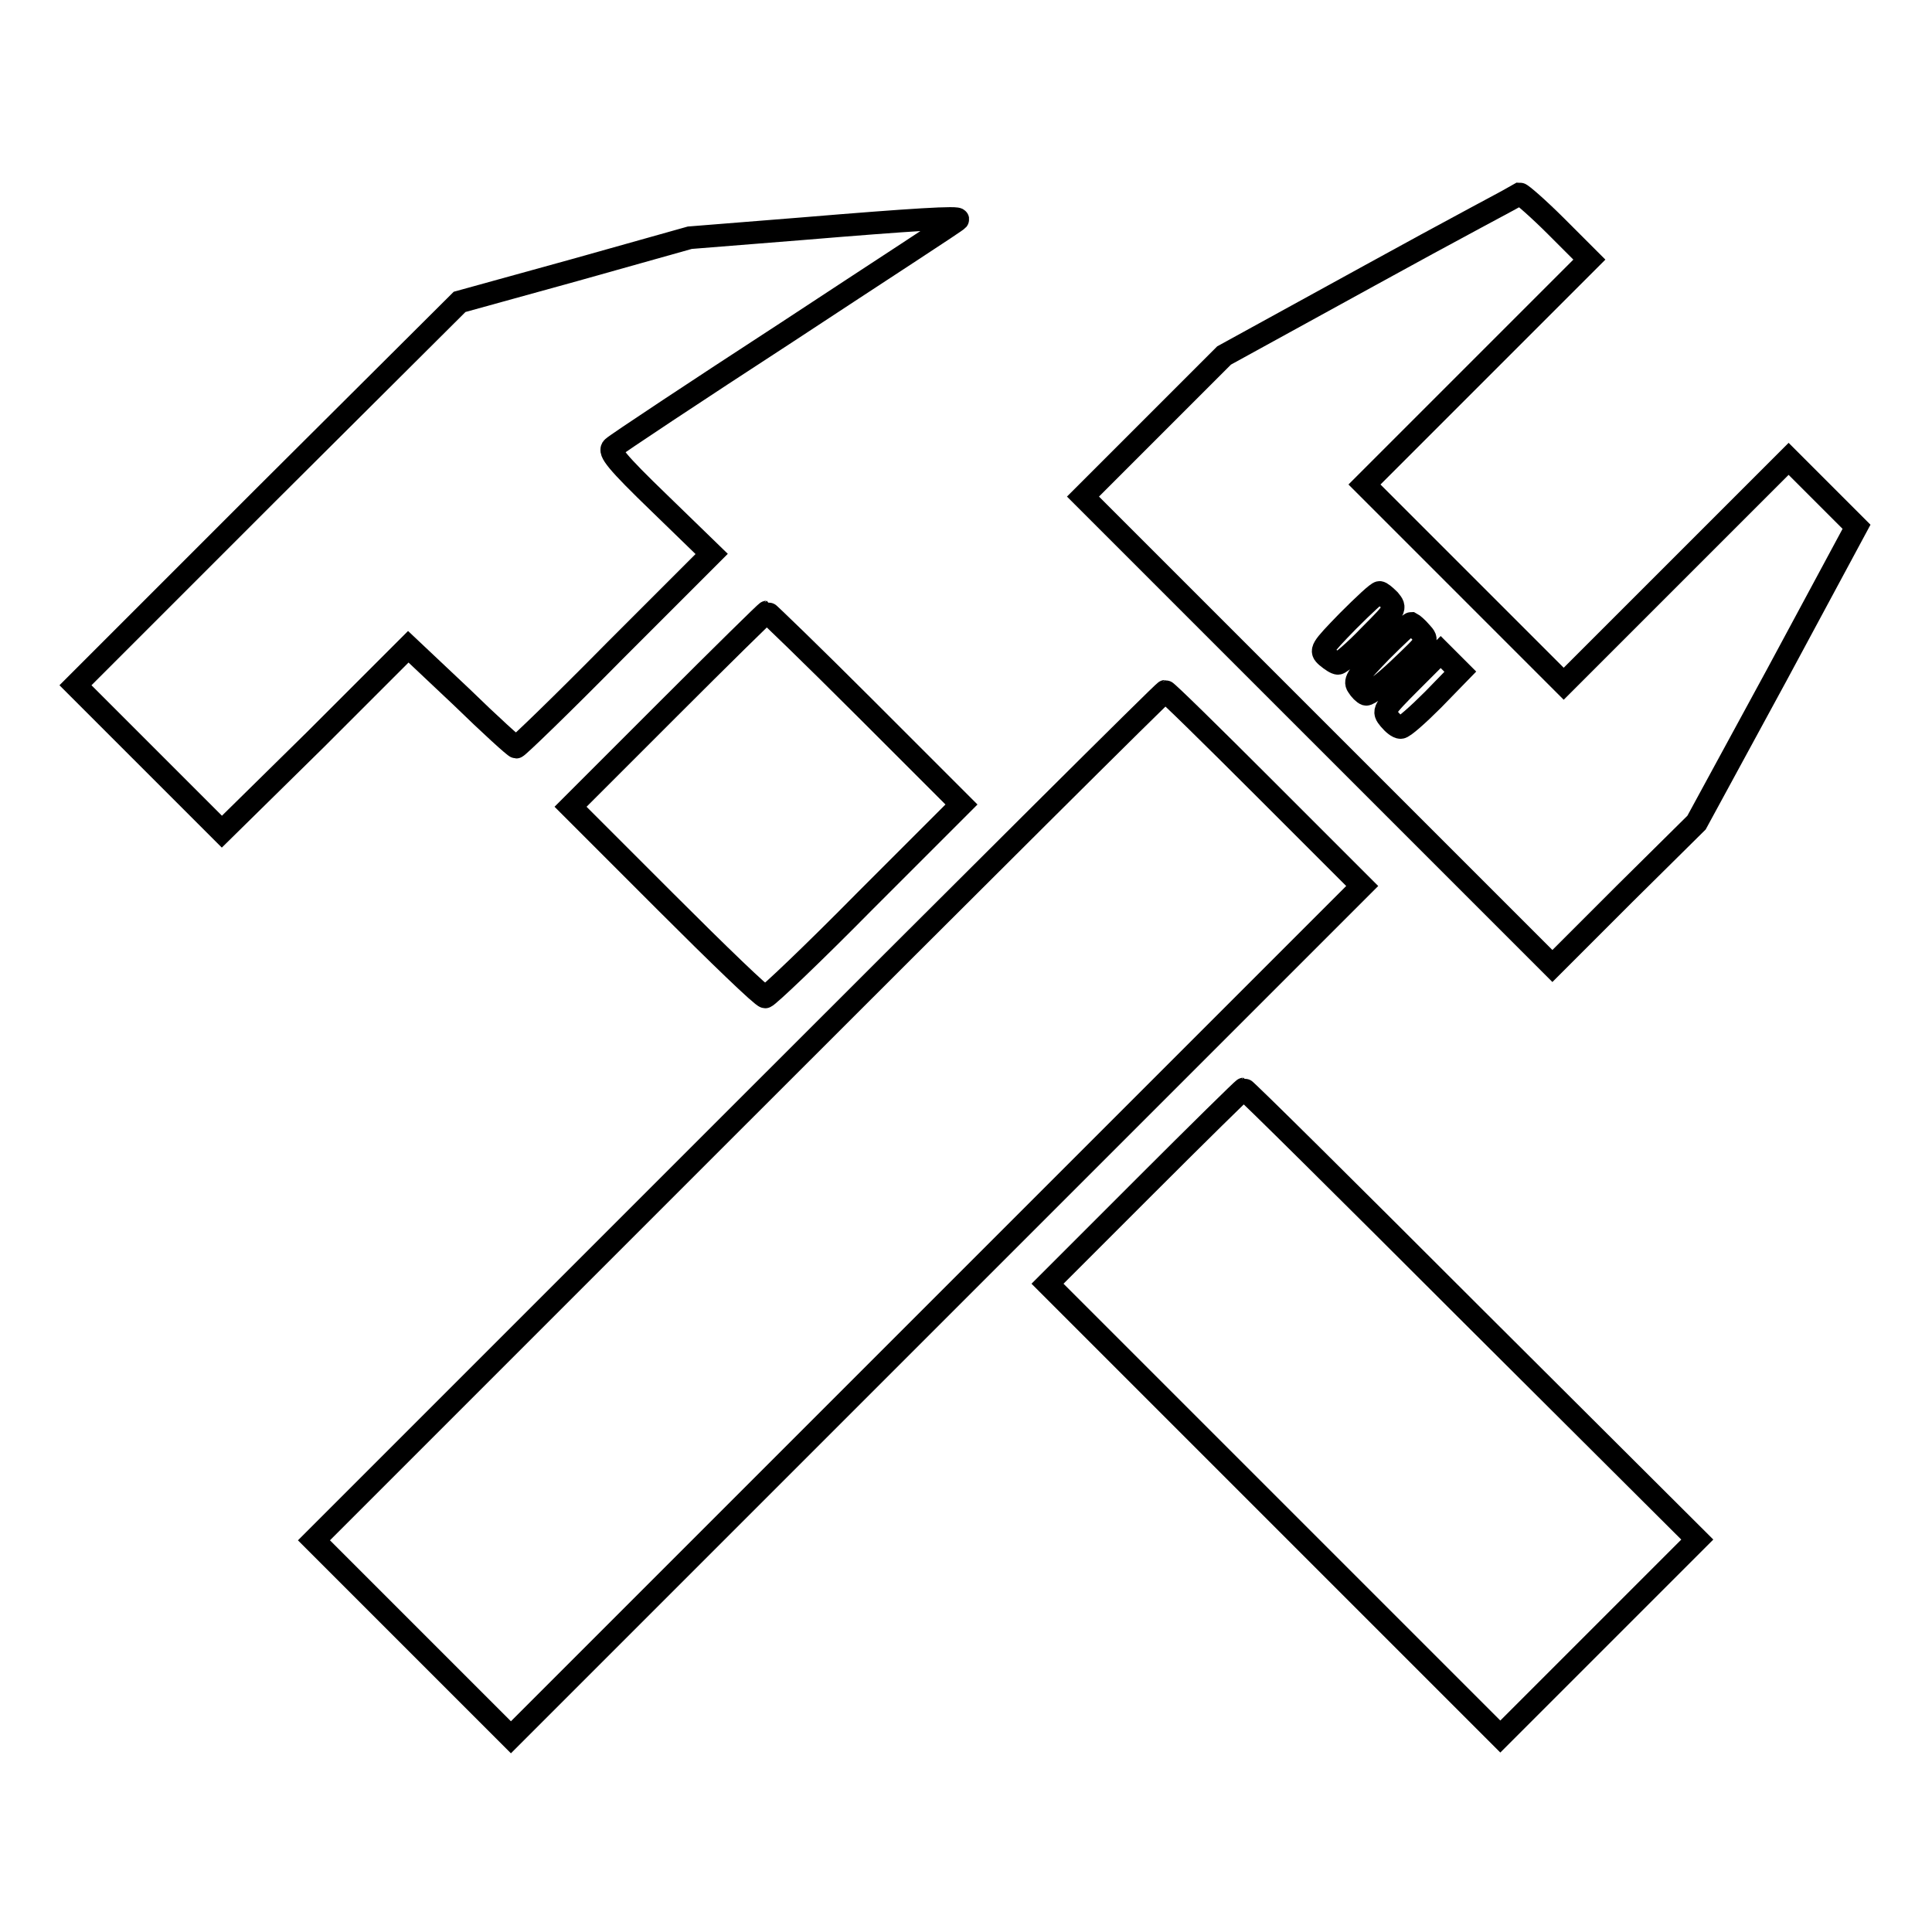 <?xml version="1.0" encoding="utf-8"?>
<!-- Svg Vector Icons : http://www.onlinewebfonts.com/icon -->
<!DOCTYPE svg PUBLIC "-//W3C//DTD SVG 1.1//EN" "http://www.w3.org/Graphics/SVG/1.1/DTD/svg11.dtd">
<svg version="1.1" xmlns="http://www.w3.org/2000/svg" xmlns:xlink="http://www.w3.org/1999/xlink" x="0px" y="0px" viewBox="0 0 256 256" enable-background="new 0 0 256 256" xml:space="preserve">
<g><g><g><path stroke-width="3" fill-opacity="0" stroke="#000000"  d="M181.5,36.5l-19.3,10.6l-9.4,9.4l-9.3,9.3l31.1,31.1l31.1,31.1l9.5-9.5l9.6-9.5l10.6-19.5L246,69.8l-4.5-4.5l-4.5-4.5l-14.9,14.9l-14.9,14.9l-13.2-13.2l-13.2-13.2l14.9-14.9l14.9-14.9l-4.4-4.4c-2.4-2.4-4.6-4.3-4.8-4.3C201.1,25.9,192.2,30.6,181.5,36.5z M184.1,79.5c0.9,1.1,0.9,1.2-2.6,4.7c-2,2.1-3.9,3.7-4.2,3.7s-0.9-0.4-1.5-0.9c-0.9-0.8-0.8-1,2.8-4.7c2.1-2.1,3.9-3.8,4.2-3.8C183,78.5,183.5,78.9,184.1,79.5z M188.3,83.8c1,1.1,1,1.1-2.9,4.8c-2.1,2-4.1,3.5-4.4,3.4c-0.3-0.1-0.8-0.6-1.1-1.1c-0.5-0.7,0.1-1.5,3.1-4.6c2-2,3.8-3.7,4-3.7C187.2,82.7,187.8,83.2,188.3,83.8z M189.9,92.7c-2,2-3.9,3.7-4.3,3.7s-1-0.5-1.5-1.1c-0.9-1.1-0.9-1.2,2.9-5l3.9-3.9l1.3,1.3l1.3,1.3L189.9,92.7z"/><path stroke-width="3" fill-opacity="0" stroke="#000000"  d="M106.4,30.3l-15,1.2l-15.3,4.3L60.9,40L35.4,65.4L10,90.8l9.7,9.7l9.7,9.7L41.8,98l12.3-12.3l7,6.6c3.8,3.7,7.1,6.7,7.3,6.7c0.2,0,6.1-5.7,13.1-12.8l12.8-12.8l-6.9-6.7c-5.7-5.5-6.8-6.9-6.2-7.4C81.6,58.9,92,52,104.3,44c12.3-8.1,22.5-14.7,22.6-14.9C127.3,28.7,120.8,29.1,106.4,30.3z"/><path stroke-width="3" fill-opacity="0" stroke="#000000"  d="M88.5,94l-12.9,12.9l12.6,12.6c7,7,12.8,12.6,13.2,12.6c0.3,0,6.3-5.7,13.3-12.8l12.7-12.7l-12.8-12.8c-7-7-12.9-12.7-13-12.7C101.5,81.1,95.6,86.9,88.5,94z"/><path stroke-width="3" fill-opacity="0" stroke="#000000"  d="M97.8,147.9l-56.2,56.2l13.1,13.1l13,13l56.4-56.4l56.4-56.4l-12.9-12.9c-7.1-7.1-13-12.9-13.2-12.9C154.2,91.6,128.8,116.9,97.8,147.9z"/><path stroke-width="3" fill-opacity="0" stroke="#000000"  d="M151.7,157.2l-12.9,12.9l30,30l30,30l13-13l13.1-13.1L195,174.2c-16.5-16.5-30-29.9-30.2-29.9C164.7,144.3,158.8,150.1,151.7,157.2z"/></g></g></g>
</svg>